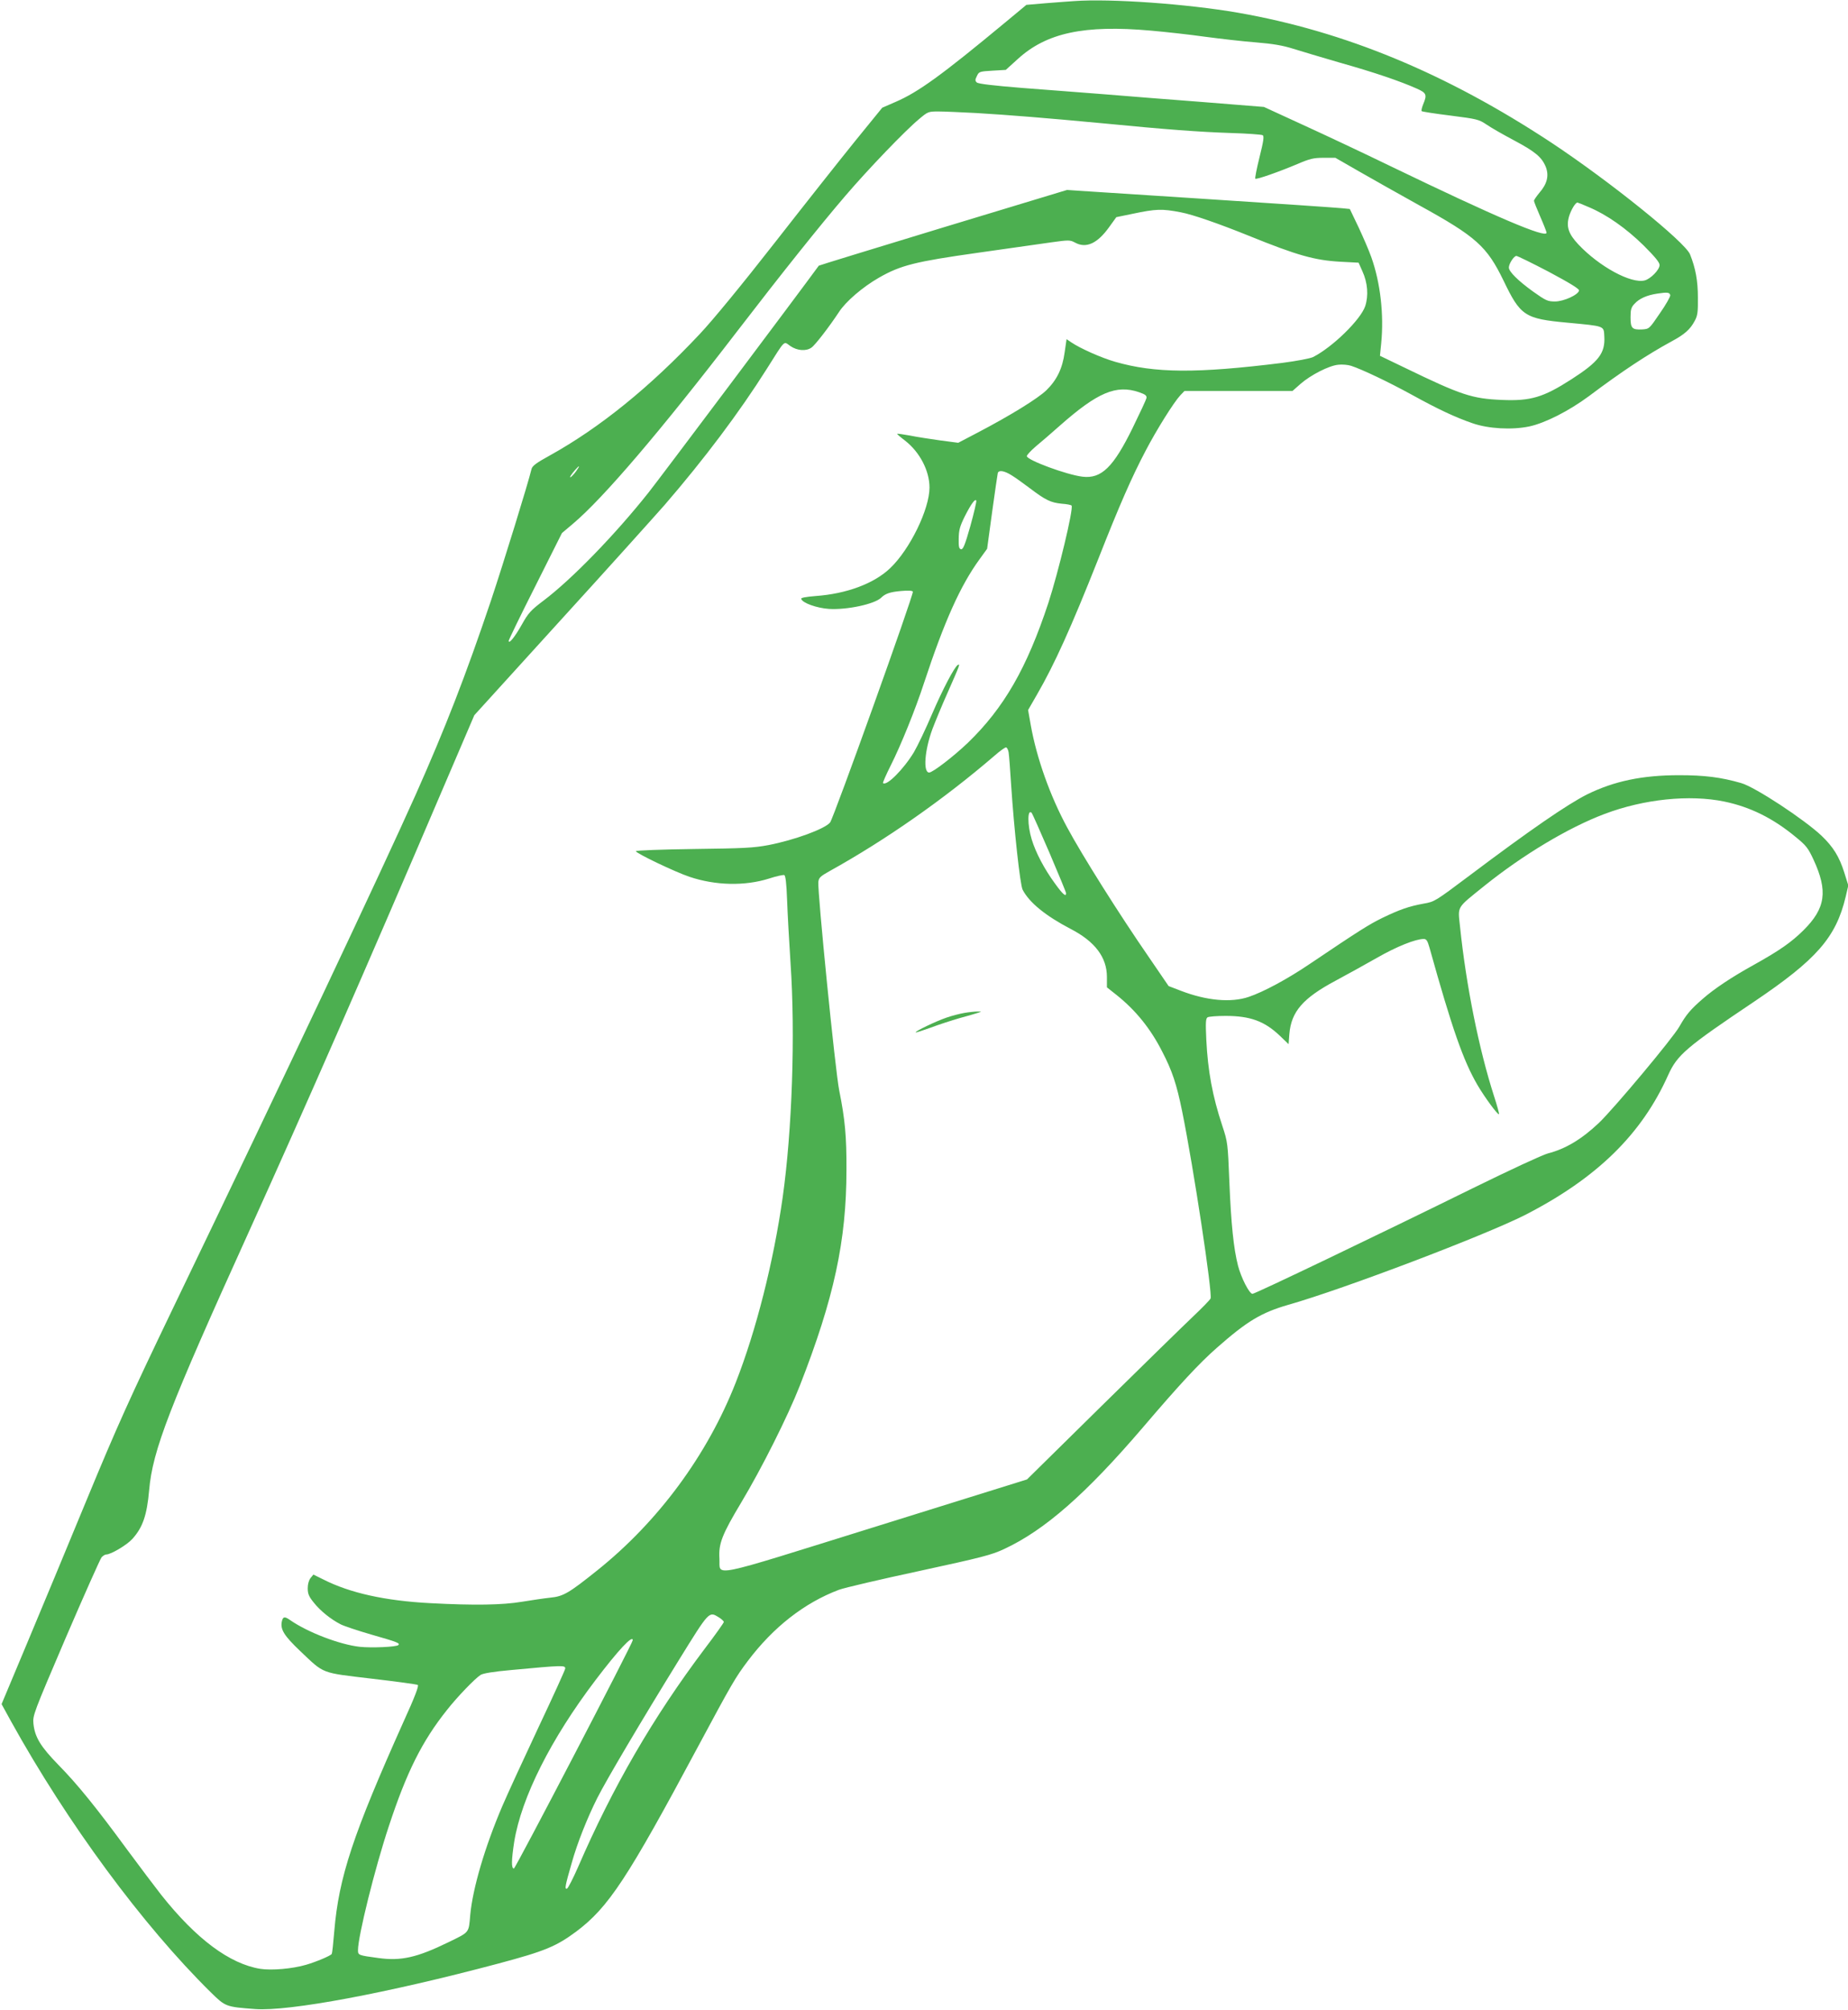 <?xml version="1.0" standalone="no"?>
<!DOCTYPE svg PUBLIC "-//W3C//DTD SVG 20010904//EN"
 "http://www.w3.org/TR/2001/REC-SVG-20010904/DTD/svg10.dtd">
<svg version="1.0" xmlns="http://www.w3.org/2000/svg"
 width="1177pt" height="1280pt" viewBox="0 0 1177 1280"
 preserveAspectRatio="xMidYMid meet">
<g transform="translate(0,1280) scale(0.1,-0.1)"
fill="#4caf50" stroke="none">
<path d="M6840 12793 c-25 -1 -103 -8 -174 -13 l-129 -11 -136 -113 c-405
-336 -553 -443 -697 -505 l-85 -37 -170 -209 c-94 -116 -325 -408 -514 -650
-210 -269 -396 -495 -477 -581 -320 -341 -638 -598 -955 -774 -89 -49 -113
-67 -118 -88 -21 -89 -179 -600 -258 -837 -160 -475 -290 -810 -480 -1237
-220 -492 -827 -1778 -1542 -3263 -281 -585 -358 -756 -550 -1220 -123 -297
-295 -713 -384 -924 l-161 -384 61 -111 c358 -646 836 -1295 1271 -1724 94
-92 95 -93 283 -107 214 -16 841 101 1550 290 296 79 368 109 497 205 204 154
323 334 773 1175 219 408 239 442 318 547 162 215 360 370 580 453 35 13 266
67 513 120 401 87 459 102 540 140 258 120 521 351 883 774 233 273 359 409
472 508 193 170 282 223 454 273 353 100 1256 444 1508 572 458 235 743 514
912 892 58 128 114 176 546 466 399 269 522 409 584 668 l17 73 -26 83 c-32
101 -70 162 -144 233 -110 104 -424 311 -513 336 -128 37 -234 50 -394 50
-236 0 -415 -38 -586 -122 -127 -64 -364 -227 -752 -519 -216 -162 -220 -165
-290 -177 -93 -17 -151 -37 -263 -91 -85 -42 -140 -76 -465 -295 -139 -94
-291 -176 -386 -208 -113 -38 -268 -24 -432 39 l-78 30 -125 183 c-190 275
-426 650 -521 827 -109 201 -195 443 -232 652 l-17 96 57 99 c112 194 215 422
390 863 135 343 214 523 302 690 70 134 179 308 221 353 l26 27 344 0 344 0
51 45 c64 56 180 116 240 122 25 3 62 0 83 -7 70 -23 236 -102 384 -183 172
-95 280 -145 387 -182 102 -36 253 -44 363 -21 102 22 253 99 380 193 213 160
371 264 525 348 84 45 120 77 148 130 19 34 22 56 21 150 0 108 -15 187 -50
275 -32 79 -511 465 -884 712 -669 441 -1314 708 -1995 827 -324 56 -810 91
-1045 74z m490 -188 c91 -8 246 -25 345 -39 99 -13 245 -30 325 -36 108 -9
168 -19 235 -40 50 -16 186 -56 302 -90 217 -61 383 -118 486 -164 63 -28 67
-39 41 -101 -8 -20 -13 -40 -9 -43 3 -3 85 -16 183 -28 171 -22 180 -24 231
-58 29 -20 108 -65 176 -101 135 -72 176 -107 201 -170 20 -54 8 -106 -41
-162 -19 -23 -35 -46 -35 -52 0 -5 18 -51 40 -101 22 -50 40 -96 40 -102 0
-38 -323 100 -990 422 -173 84 -426 203 -562 265 l-248 114 -387 31 c-214 16
-498 39 -633 50 -135 10 -369 29 -520 40 -185 15 -279 26 -289 35 -11 11 -11
17 1 41 13 28 17 29 99 34 l85 5 75 68 c183 168 424 220 849 182z m-1110 -525
c202 -12 439 -31 800 -65 411 -40 613 -55 817 -62 106 -3 198 -10 205 -14 10
-6 6 -36 -20 -140 -18 -72 -30 -134 -27 -137 7 -7 149 43 270 94 77 33 101 39
165 39 l75 0 155 -89 c85 -49 256 -145 380 -214 363 -200 430 -261 536 -479
108 -225 135 -243 406 -268 243 -23 232 -19 236 -88 6 -107 -36 -161 -210
-273 -179 -115 -259 -139 -443 -131 -189 8 -257 30 -618 205 l-158 76 8 80
c18 182 -5 385 -63 548 -14 40 -51 126 -81 190 l-56 117 -51 5 c-28 3 -433 31
-901 61 l-850 55 -789 -239 c-434 -132 -789 -241 -791 -243 -132 -181 -1017
-1360 -1083 -1443 -213 -269 -491 -555 -670 -690 -82 -62 -97 -79 -138 -152
-45 -80 -84 -128 -84 -104 0 6 76 163 170 349 l169 337 71 60 c192 162 556
588 1045 1225 279 363 527 674 691 865 144 168 379 413 467 486 57 48 59 49
125 49 37 0 146 -5 242 -10z m3901 -600 c112 -47 236 -134 347 -243 73 -73
102 -108 102 -125 0 -30 -57 -88 -95 -98 -87 -22 -289 88 -422 229 -64 68 -79
114 -59 181 13 41 40 86 53 86 2 0 36 -13 74 -30z m-2601 -32 c75 -14 242 -72
435 -150 308 -125 419 -156 584 -165 l114 -6 24 -54 c34 -74 40 -156 18 -223
-29 -86 -208 -261 -332 -324 -19 -9 -103 -25 -195 -37 -548 -68 -813 -66
-1066 7 -87 25 -220 84 -278 123 l-31 21 -12 -83 c-14 -104 -50 -177 -116
-242 -55 -53 -228 -160 -436 -269 l-126 -66 -114 15 c-63 9 -150 22 -193 31
-44 8 -80 13 -82 11 -2 -1 21 -21 50 -43 94 -73 156 -192 156 -299 0 -138
-125 -394 -250 -513 -103 -99 -279 -164 -476 -178 -62 -5 -94 -11 -91 -18 7
-26 100 -59 177 -64 116 -7 292 31 333 72 25 25 56 36 125 42 44 4 72 3 76 -4
8 -13 -504 -1441 -527 -1470 -33 -41 -227 -112 -392 -144 -96 -18 -157 -21
-477 -25 -209 -3 -368 -9 -368 -14 0 -13 251 -133 341 -163 166 -56 353 -60
508 -11 45 15 89 24 96 22 8 -4 14 -49 18 -159 3 -84 13 -265 22 -403 31 -453
10 -1064 -50 -1490 -58 -410 -169 -849 -299 -1180 -181 -462 -494 -886 -883
-1197 -180 -144 -215 -165 -298 -173 -38 -4 -119 -16 -180 -26 -125 -21 -304
-24 -585 -9 -287 15 -512 65 -681 151 l-63 31 -18 -22 c-11 -14 -18 -39 -18
-65 0 -35 7 -53 39 -92 40 -51 108 -106 171 -138 19 -10 108 -40 198 -66 165
-47 181 -54 169 -66 -13 -12 -170 -19 -246 -11 -126 14 -329 91 -443 170 -34
24 -45 23 -52 -5 -13 -53 12 -93 117 -193 155 -147 128 -136 455 -175 155 -18
287 -36 293 -40 8 -5 -20 -79 -89 -230 -324 -723 -414 -993 -443 -1339 -6 -74
-13 -139 -16 -144 -8 -12 -98 -50 -163 -69 -89 -26 -220 -37 -292 -26 -196 32
-408 190 -631 471 -40 51 -138 181 -217 288 -198 270 -317 417 -438 540 -113
116 -150 176 -159 262 -5 53 -1 64 206 548 117 272 220 503 228 512 9 10 22
18 30 18 29 0 131 60 166 99 66 73 93 151 107 311 22 253 127 525 635 1645
360 795 742 1666 1239 2830 l197 460 545 600 c301 330 600 663 667 739 253
293 476 590 649 864 124 196 107 179 152 148 44 -30 100 -34 134 -10 24 16
115 135 175 226 43 67 151 160 256 220 138 79 232 102 628 158 197 28 409 58
472 67 108 15 116 15 148 -2 71 -39 143 -6 219 101 l44 61 102 21 c152 32 188
33 308 10z m2346 -380 c133 -71 193 -108 191 -118 -4 -27 -97 -70 -153 -70
-47 0 -58 5 -141 64 -94 68 -153 126 -153 152 0 24 32 74 48 74 7 0 101 -46
208 -102z m772 -148 c1 -9 -28 -61 -66 -115 -68 -100 -68 -100 -113 -103 -64
-3 -74 7 -74 77 0 49 4 64 25 86 31 34 79 55 145 65 65 10 79 8 83 -10z
m-3383 -618 c40 -14 49 -21 47 -37 -2 -10 -42 -96 -88 -190 -123 -251 -199
-325 -319 -311 -101 12 -355 106 -355 131 0 8 26 35 57 62 32 26 101 86 153
132 240 212 359 263 505 213z m-3585 -502 c-22 -31 -49 -54 -35 -29 10 17 47
59 52 59 3 0 -5 -13 -17 -30z m2773 -27 c23 -14 76 -52 117 -83 99 -75 132
-91 202 -98 32 -2 61 -8 63 -12 13 -21 -85 -427 -148 -620 -137 -415 -283
-669 -513 -891 -91 -87 -224 -189 -246 -189 -40 0 -29 143 21 278 16 42 60
150 100 239 74 168 78 178 61 168 -22 -14 -95 -153 -164 -313 -40 -94 -92
-203 -115 -242 -65 -108 -175 -219 -197 -197 -3 2 20 54 50 114 63 125 156
354 211 523 129 391 231 620 355 790 l47 65 32 235 c18 129 34 241 36 248 7
20 42 14 88 -15z m-263 -324 c-34 -120 -46 -149 -59 -147 -13 3 -16 16 -15 68
1 54 7 77 38 140 41 81 68 118 74 101 2 -6 -15 -79 -38 -162z m244 -1441 c3
-18 10 -112 16 -208 19 -286 57 -634 73 -666 42 -82 147 -167 306 -250 155
-80 231 -181 231 -306 l0 -66 63 -50 c120 -96 215 -213 289 -359 64 -123 92
-208 127 -380 73 -359 195 -1166 181 -1193 -5 -10 -56 -62 -113 -116 -58 -55
-319 -310 -580 -567 l-476 -469 -962 -300 c-1088 -339 -990 -319 -997 -204 -6
95 16 152 140 359 130 217 296 548 372 742 218 557 297 923 297 1375 1 212 -9
321 -46 505 -25 122 -139 1266 -133 1328 3 27 12 36 73 70 355 197 727 457
1050 735 33 29 65 52 72 52 7 0 14 -15 17 -32z m4559 -313 c163 -34 308 -105
452 -224 69 -56 81 -72 115 -145 93 -201 78 -310 -64 -451 -77 -76 -151 -128
-316 -220 -141 -78 -252 -152 -326 -217 -77 -67 -105 -100 -148 -176 -41 -73
-415 -520 -512 -613 -111 -105 -213 -166 -326 -195 -34 -9 -243 -106 -477
-221 -607 -299 -1387 -673 -1404 -673 -20 0 -72 102 -92 179 -28 109 -44 265
-55 531 -10 251 -11 257 -45 360 -63 190 -92 349 -102 548 -5 109 -4 135 8
143 8 5 59 9 115 9 156 0 247 -33 345 -126 l56 -54 5 65 c12 142 86 228 294
339 71 38 190 104 264 146 124 71 245 120 298 120 17 0 24 -11 37 -57 143
-513 215 -719 305 -873 45 -77 130 -193 137 -186 3 2 -12 55 -32 117 -95 295
-177 701 -216 1077 -14 135 -26 114 156 261 244 196 533 370 764 457 251 95
542 125 764 79z m-4299 -326 c58 -136 106 -252 106 -258 0 -25 -21 -7 -70 61
-69 94 -123 197 -149 282 -28 91 -28 198 0 169 4 -5 55 -119 113 -254z m-2106
-4869 c17 -11 32 -24 32 -30 0 -5 -55 -83 -123 -172 -328 -436 -584 -878 -805
-1388 -32 -73 -64 -136 -71 -138 -16 -5 -12 17 31 166 35 125 98 283 162 411
59 117 283 495 520 879 195 315 191 310 254 272z m-548 -146 c0 -19 -747
-1454 -757 -1454 -17 0 -16 53 2 170 46 283 234 656 518 1030 145 191 237 290
237 254z m-430 -180 c0 -8 -77 -177 -171 -376 -93 -198 -197 -424 -230 -501
-111 -260 -188 -522 -204 -692 -10 -117 -3 -108 -138 -174 -201 -98 -302 -121
-447 -101 -127 17 -130 18 -130 50 0 88 107 520 196 788 114 347 213 544 371
742 66 84 178 200 214 223 16 10 81 21 194 31 330 31 345 31 345 10z"/>
<path d="M6142 6349 c-29 -5 -80 -18 -114 -30 -65 -22 -203 -88 -196 -94 2 -2
45 12 95 30 50 19 133 46 185 61 51 14 104 29 118 34 24 8 24 8 -5 8 -16 0
-54 -4 -83 -9z"/>
</g>
</svg>
